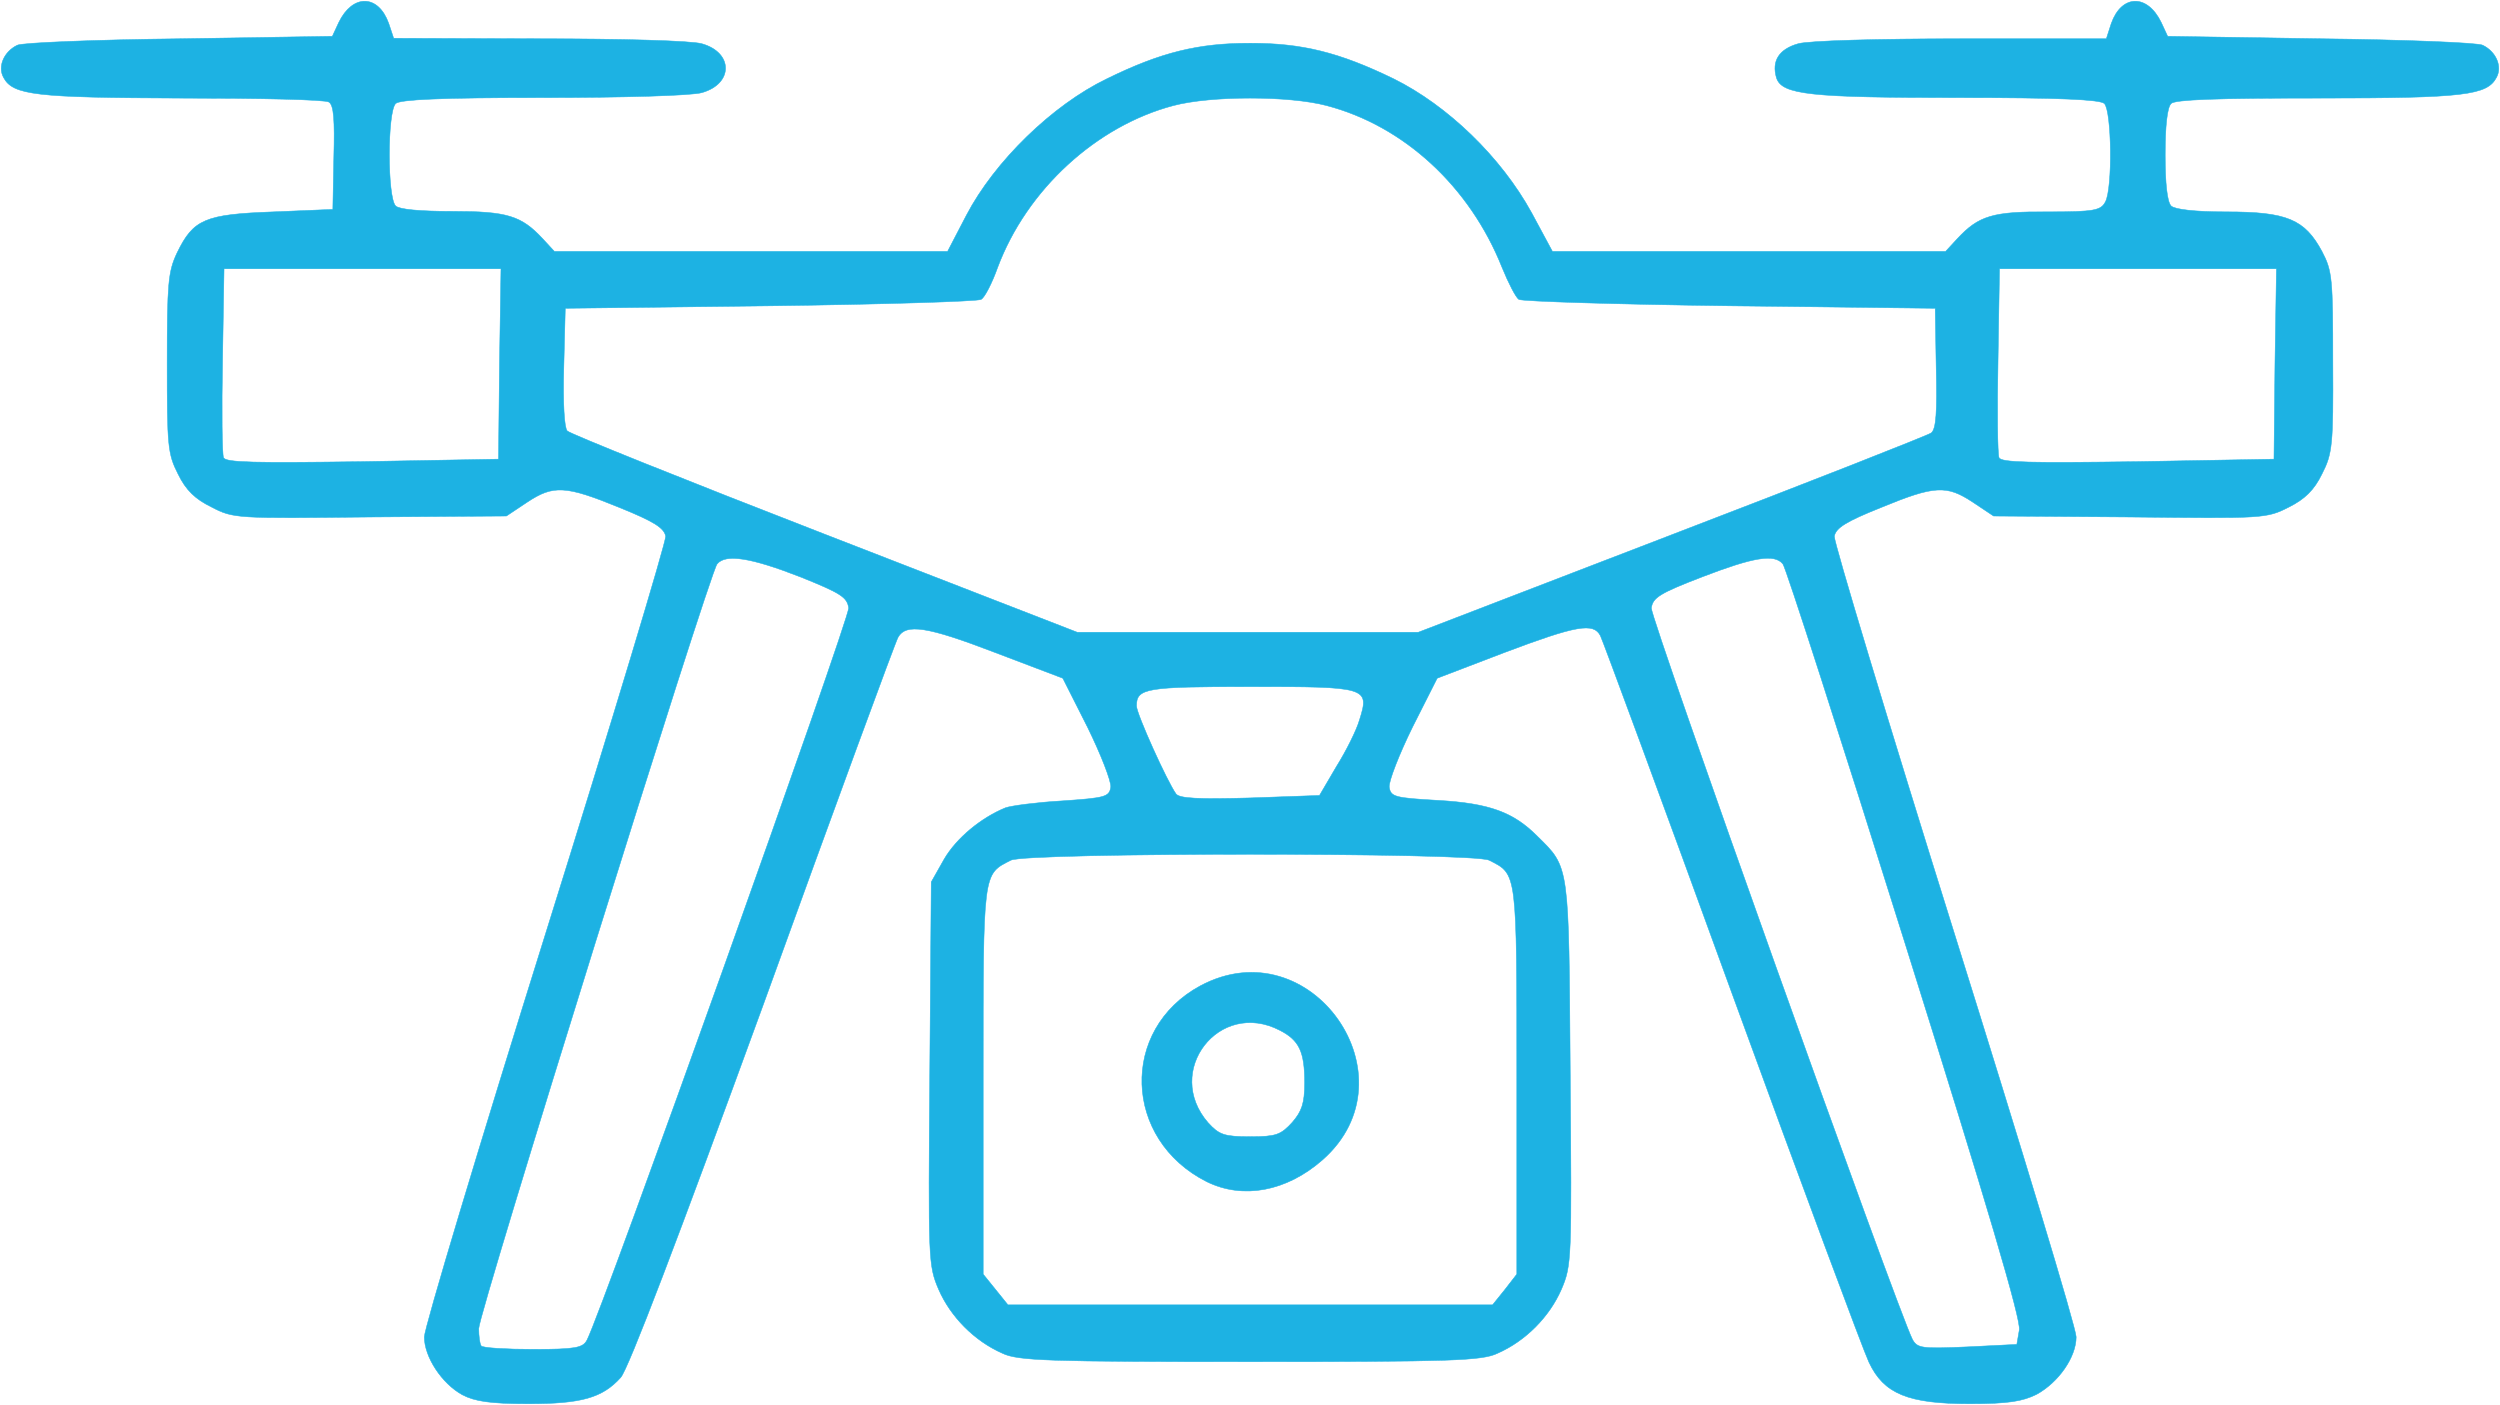 <svg class="img-fluid" id="outputsvg" xmlns="http://www.w3.org/2000/svg" style="transform-origin: 50% 50% cursor: move; transition: none;" viewBox="32 141.62 5055 2840.9"><g id="l6mT09r3qalE7CJG3PytQdQj" fill="#1db2e3" stroke="#1db2e3" stroke-width="1" fill-rule="evenodd" transform="translate(0, -1000)"><g><path id="pPjoSczMl" d="M967 3962 C925 3939 890 3885 890 3845 C890 3827 1000 3461 1135 3030 C1270 2599 1379 2237 1378 2226 C1375 2209 1354 2196 1285 2168 C1175 2123 1151 2122 1098 2157 L1056 2185 780 2187 C510 2190 504 2190 460 2167 C427 2151 408 2133 392 2100 C371 2059 370 2042 370 1876 C370 1715 372 1691 390 1653 C423 1585 446 1575 585 1570 L705 1565 707 1460 C709 1384 707 1354 697 1348 C690 1343 556 1340 398 1340 C103 1339 58 1334 39 1298 C27 1276 40 1246 67 1233 C76 1228 224 1222 394 1220 L704 1215 717 1187 C745 1129 797 1130 818 1189 L828 1219 1121 1220 C1291 1220 1430 1224 1451 1230 C1515 1248 1515 1311 1451 1329 C1430 1335 1293 1339 1129 1339 C920 1339 840 1343 832 1351 C815 1368 815 1541 832 1558 C839 1565 880 1569 947 1569 C1058 1569 1086 1578 1129 1624 L1153 1650 1551 1650 L1948 1650 1986 1577 C2043 1468 2160 1354 2270 1301 C2380 1247 2455 1229 2560 1229 C2664 1229 2739 1247 2850 1301 C2959 1355 3067 1459 3129 1572 L3171 1650 3569 1650 L3966 1650 3990 1624 C4033 1578 4061 1569 4174 1570 C4267 1570 4280 1567 4289 1550 C4304 1523 4302 1366 4287 1351 C4279 1343 4199 1339 3990 1339 C3692 1339 3635 1333 3624 1299 C3614 1265 3629 1241 3668 1230 C3689 1224 3828 1220 3998 1220 L4291 1220 4301 1189 C4322 1130 4374 1129 4402 1187 L4415 1215 4725 1220 C4895 1222 5043 1228 5052 1233 C5079 1246 5092 1276 5080 1298 C5061 1334 5017 1340 4720 1340 C4511 1340 4430 1343 4422 1351 C4414 1359 4410 1397 4410 1455 C4410 1512 4414 1550 4422 1558 C4429 1565 4469 1570 4534 1570 C4656 1570 4692 1585 4727 1650 C4748 1690 4749 1705 4749 1874 C4750 2042 4748 2059 4727 2100 C4711 2133 4692 2151 4660 2167 C4615 2190 4609 2190 4339 2187 L4063 2185 4021 2157 C3968 2122 3944 2123 3835 2168 C3765 2196 3744 2209 3741 2226 C3740 2238 3849 2599 3984 3030 C4119 3461 4230 3827 4230 3845 C4230 3886 4194 3937 4150 3961 C4122 3975 4093 3980 4015 3980 C3890 3980 3841 3960 3811 3896 C3800 3873 3675 3537 3534 3150 C3393 2762 3273 2437 3268 2427 C3254 2400 3220 2406 3074 2461 L2938 2513 2888 2612 C2861 2667 2840 2721 2841 2733 C2844 2753 2852 2755 2940 2760 C3044 2766 3092 2784 3140 2832 C3206 2897 3204 2886 3207 3312 C3210 3690 3210 3700 3189 3749 C3165 3804 3117 3853 3060 3878 C3029 3893 2967 3895 2560 3895 C2152 3895 2090 3893 2059 3878 C2002 3853 1954 3804 1930 3749 C1909 3700 1909 3690 1912 3312 L1915 2925 1941 2879 C1966 2836 2016 2795 2065 2775 C2076 2771 2127 2764 2180 2761 C2267 2755 2275 2753 2278 2733 C2279 2721 2258 2667 2231 2612 L2181 2513 2044 2461 C1906 2408 1864 2402 1848 2430 C1843 2438 1720 2773 1575 3174 C1404 3643 1302 3911 1287 3927 C1250 3968 1208 3980 1100 3980 C1023 3980 992 3975 967 3962 M1005 3863 C1002 3859 1000 3843 1000 3828 C1000 3796 1466 2301 1482 2282 C1499 2261 1550 2269 1650 2308 C1732 2341 1745 2349 1748 2371 C1750 2392 1251 3789 1219 3851 C1211 3867 1196 3870 1110 3870 C1055 3870 1007 3867 1005 3863 M3899 3850 C3868 3789 3369 2392 3371 2371 C3374 2350 3388 2341 3474 2308 C3578 2268 3620 2261 3637 2282 C3643 2289 3754 2634 3884 3049 C4052 3584 4119 3811 4115 3831 L4110 3860 4010 3865 C3918 3869 3909 3868 3899 3850 M2045 3749 L2020 3718 2020 3326 C2020 2900 2019 2910 2076 2881 C2107 2865 3012 2865 3043 2881 C3100 2910 3099 2900 3099 3326 L3099 3718 3075 3749 L3050 3780 2560 3780 L2070 3780 2045 3749 M2472 3531 C2303 3446 2296 3223 2459 3135 C2683 3015 2896 3320 2706 3487 C2633 3551 2545 3567 2472 3531 M2475 3412 C2384 3308 2497 3161 2620 3225 C2659 3245 2670 3268 2670 3331 C2670 3373 2664 3389 2645 3411 C2622 3436 2613 3440 2560 3440 C2507 3440 2497 3436 2475 3412 M2410 2747 C2392 2722 2330 2585 2330 2569 C2330 2533 2349 2530 2560 2530 C2796 2530 2802 2531 2781 2597 C2775 2618 2754 2660 2734 2692 L2700 2750 2560 2755 C2454 2758 2417 2756 2410 2747 M1700 2222 C1419 2113 1185 2019 1179 2013 C1173 2007 1170 1958 1172 1884 L1175 1765 1590 1760 C1818 1757 2010 1751 2016 1747 C2023 1743 2038 1714 2049 1683 C2108 1525 2249 1396 2405 1355 C2481 1335 2638 1335 2714 1355 C2871 1396 3004 1519 3069 1682 C3082 1714 3097 1743 3103 1747 C3109 1751 3301 1757 3530 1760 L3945 1765 3947 1886 C3949 1975 3947 2009 3937 2017 C3930 2022 3694 2115 3412 2223 L2900 2420 2555 2420 L2210 2420 1700 2222 M484 2067 C481 2060 480 1971 482 1869 L485 1685 765 1685 L1045 1685 1042 1877 L1040 2070 765 2075 C547 2078 488 2077 484 2067 M4074 2067 C4071 2060 4070 1971 4072 1869 L4075 1685 4355 1685 L4635 1685 4632 1877 L4630 2070 4355 2075 C4137 2078 4078 2077 4074 2067 "></path></g></g></svg>